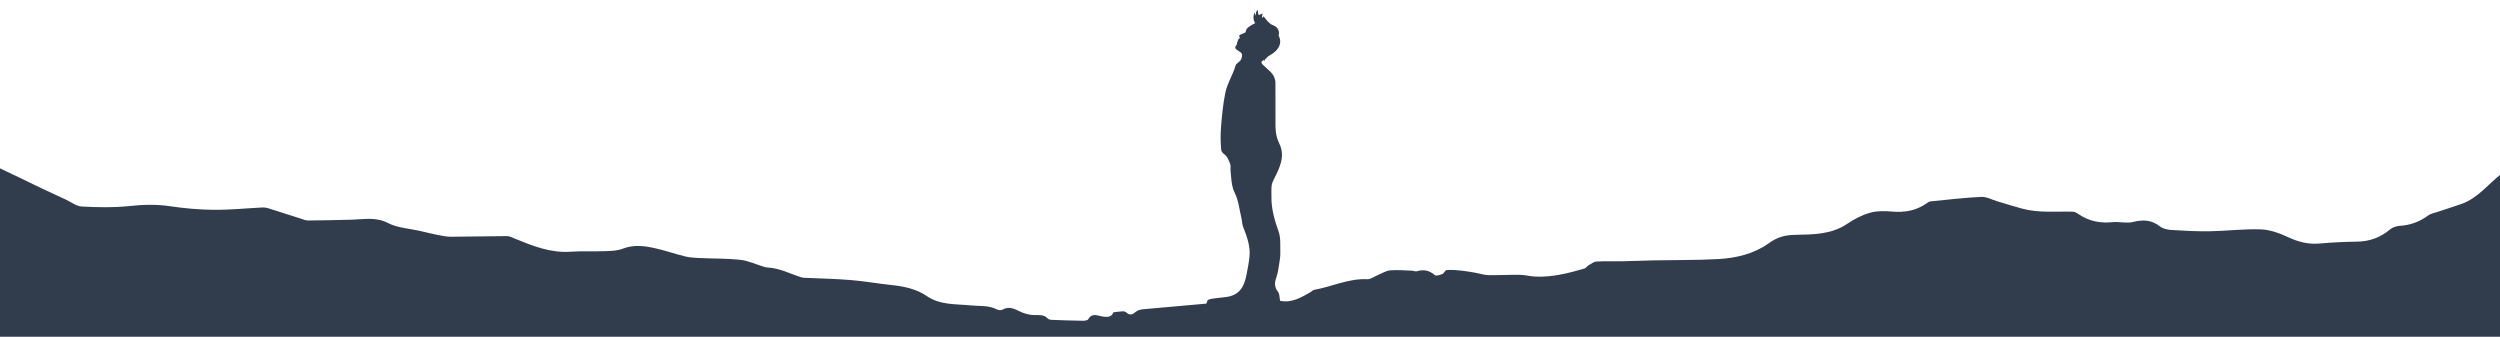 <?xml version="1.0" encoding="utf-8"?>
<!-- Generator: Adobe Illustrator 16.0.0, SVG Export Plug-In . SVG Version: 6.00 Build 0)  -->
<!DOCTYPE svg PUBLIC "-//W3C//DTD SVG 1.1//EN" "http://www.w3.org/Graphics/SVG/1.1/DTD/svg11.dtd">
<svg version="1.1" id="Calque_1" xmlns="http://www.w3.org/2000/svg" xmlns:xlink="http://www.w3.org/1999/xlink" x="0px" y="0px"
	 width="2753.75px" height="370.904px" viewBox="0 0 2753.75 370.904" enable-background="new 0 0 2753.75 370.904"
	 xml:space="preserve">
<path fill="#313C4D" d="M2711.601,224.555c-8.87,3.22-17.938,5.896-26.886,8.901c-3.496,1.175-7.429,1.888-10.273,4.006
	c-9.346,6.954-19.601,10.565-31.208,11.311c-3.704,0.238-7.97,1.732-10.779,4.085c-10.571,8.852-22.41,13.143-36.207,13.311
	c-13.777,0.17-27.58,0.847-41.306,2.066c-12.368,1.102-23.36-1.749-34.563-6.977c-9.316-4.347-19.754-8.214-29.832-8.587
	c-18.73-0.692-37.555,1.751-56.354,2.063c-14.27,0.235-28.575-0.56-42.831-1.446c-4.162-0.259-9.009-1.392-12.152-3.878
	c-9.242-7.319-18.648-7.64-29.717-4.896c-7.16,1.774-15.236-0.569-22.771,0.21c-13.712,1.42-26.113-1.211-37.472-9.036
	c-1.701-1.172-3.802-2.415-5.754-2.478c-18.777-0.597-37.73,1.619-56.221-3.435c-9.113-2.488-18.136-5.322-27.199-8.001
	c-5.896-1.742-11.875-5.187-17.674-4.906c-18.751,0.897-37.438,3.134-56.14,4.977c-1.319,0.13-2.644,1.102-3.793,1.923
	c-11.708,8.36-24.657,10.531-38.84,9.229c-7.975-0.731-16.548-0.753-24.114,1.441c-8.771,2.547-17.313,7.021-24.932,12.172
	c-17.582,11.895-38.014,11.669-57.326,12.074c-11.896,0.25-19.736,2.638-29.307,9.49c-15.99,11.45-35.582,16.118-55.25,17.188
	c-23.504,1.279-47.091,0.962-70.64,1.429c-11.659,0.23-23.31,0.771-34.967,0.986c-9.532,0.178-19.089-0.265-28.593,0.307
	c-3.029,0.183-5.991,2.601-8.842,4.243c-1.604,0.925-2.732,2.984-4.386,3.467c-17.647,5.123-35.435,9.708-54.036,8.883
	c-5.693-0.253-11.34-1.874-17.022-1.961c-11.661-0.178-23.337,0.543-34.997,0.304c-4.79-0.098-9.535-1.804-14.326-2.627
	c-5.227-0.897-10.458-1.832-15.729-2.359c-5.188-0.517-10.457-0.955-15.624-0.557c-1.724,0.135-2.977,3.601-4.917,4.399
	c-2.546,1.051-6.751,2.352-8.16,1.134c-6.096-5.261-12.438-6.506-19.944-4.163c-1.42,0.441-3.243-0.605-4.888-0.659
	c-8.14-0.267-16.34-1.096-24.397-0.373c-4.679,0.42-9.138,3.37-13.678,5.225c-3.824,1.563-7.703,4.72-11.42,4.523
	c-20.655-1.078-39.085,8.296-58.739,11.722c-1.245,0.218-2.254,1.588-3.457,2.277c-10.583,6.071-21.088,12.465-33.946,9.779
	c-0.732-3.624-0.414-7.588-2.22-9.858c-4.229-5.313-3.953-10.209-1.811-16.167c1.821-5.063,2.414-10.599,3.28-15.969
	c0.605-3.751,1.146-7.589,1.03-11.366c-0.229-7.555,0.639-15.643-1.771-22.521c-4.422-12.623-8.209-25.104-7.985-38.576
	c0.069-4.065-0.263-8.165,0.173-12.188c0.273-2.512,1.401-5.022,2.555-7.331c6.287-12.574,12.915-25.364,5.768-39.521
	c-4.881-9.665-3.986-19.614-4.066-29.646c-0.101-12.804,0.093-25.61-0.077-38.413c-1.66-8.36-4.186-9.438-11.977-16.748
	c-3.08-2.51-3.685-3.866-3.289-5.189c1.332-1.063,2.404-1.789,2.404-1.789l1.222,1.561c-0.624-0.674,0.453-3.254,0.453-3.254
	l0.938,1.199c-0.462-2.442,4.85-5.051,4.85-5.051c16.565-9.968,8.896-21.251,8.896-21.251c0.995-2.81,0.868-9.309-6.817-11.803
	c-4-1.292-9.631-9.483-9.631-9.483c-0.788,0.331-0.778,1.869-0.778,1.869c-2.327-1.368-0.021-4.721-0.021-4.721
	c-1.758-0.271-4.271,1.581-4.271,1.581c-1.41-0.565-1.343-5.793-1.343-5.793c-2.741,1.563-2.174,6.244-2.174,6.244
	c-1.098-0.784-1.244-3.569-1.244-3.569c-2.787,5.689-0.707,10.109,0.478,11.928c-4.587,2.139-8.357,4.902-9.191,6.167
	c-1.237,1.869-0.97,3.285-1.544,3.89c-1.552,1.642-7.705,2.43-6.84,4.303c0.868,1.874,0.776,1.633,0.402,2.239
	c-0.656,1.056-2.818,1.792-1.733,3.157c0.563,0.704-1.354,0.165-1.049,1.725c0.191,0.98-0.153,1.916-0.77,2.851
	c-0.622,0.935-2.462,2.662,0.406,4.933c2.417,1.915,5.866,2.857,5.877,5.813c0.01,2.347-0.646,4.281-1.547,5.771
	c-1.694,1.831-2.994,2.77-3.925,3.535c-0.101,0.046-0.164,0.099-0.189,0.159c-0.727,0.617-1.209,1.159-1.459,2.04
	c-2.993,10.563-9.011,19.158-11.235,29.854c-2.536,12.192-3.71,24.72-4.731,37.162c-0.701,8.555-0.733,17.272,0.137,25.793
	c0.41,4.024,4.437,4.724,6.589,8.475c1.373,2.391,3.849,7.704,3.712,9.814c-0.273,4.229,0.318,8.136,0.654,12.164
	c0.473,5.69,1.113,11.445,3.985,17.138c4.2,8.318,5.076,18.332,7.31,27.623c0.754,3.134,0.688,6.531,1.818,9.497
	c3.994,10.479,8.13,20.937,7.124,32.418c-0.554,6.307-1.801,12.565-2.979,18.803c-2.15,11.391-5.455,21.898-18.572,25.516
	c-5.5,1.519-18.416,1.736-23.776,3.754c-2.068,0.78-0.85,4.219-2.961,4.396c-24.447,2.07-44.48,4.016-68.924,6.137
	c-2.913,0.252-6.334,1.205-8.41,3.067c-3.641,3.268-6.548,3.618-10.191,0.435c-0.929-0.813-2.504-1.3-3.751-1.246
	c-3.237,0.139-6.458,0.662-10.419,1.117c-1.803,5.375-6.711,5.587-12.299,4.565c-5.473-0.998-11.338-4.149-15.44,3.123
	c-0.718,1.272-3.904,1.633-5.938,1.604c-11.381-0.169-22.759-0.53-34.132-0.984c-1.588-0.063-3.638-0.538-4.625-1.606
	c-4.192-4.539-9.336-3.509-14.627-3.639c-4.749-0.116-9.73-1.297-14.114-3.167c-6.773-2.886-12.908-7.479-20.783-2.867
	c-1.557,0.911-4.535,0.752-6.214-0.134c-9.323-4.916-19.444-3.512-29.315-4.525c-16.316-1.679-33.143-0.119-48.063-10.302
	c-11.178-7.629-24.519-10.615-38.122-12.029c-15.21-1.581-30.313-4.34-45.542-5.585c-17.292-1.414-34.676-1.716-52.021-2.52
	c-0.707-0.032-1.425-0.181-2.104-0.387c-12.438-3.761-24.071-10.279-37.443-10.878c-1.634-0.074-3.272-0.596-4.859-1.073
	c-8.448-2.55-16.733-6.51-25.35-7.436c-15.048-1.614-30.301-1.271-45.458-1.965c-5.224-0.239-10.551-0.596-15.6-1.836
	c-10.875-2.676-21.498-6.416-32.415-8.868c-11.896-2.67-23.8-4.328-35.96,0.425c-5.813,2.272-12.613,2.478-19,2.72
	c-12.844,0.486-25.752-0.255-38.56,0.619c-22.013,1.505-41.585-6.333-61.223-14.401c-2.805-1.152-5.753-2.806-8.631-2.798
	c-20.496,0.059-40.99,0.625-61.486,0.695c-4.958,0.017-9.966-0.991-14.871-1.942c-6.541-1.269-13.002-2.95-19.5-4.444
	c-11.835-2.722-24.787-3.284-35.229-8.69c-13.469-6.973-26.393-4.086-39.758-3.728c-16.149,0.434-32.305,0.799-48.459,0.906
	c-2.759,0.019-5.555-1.314-8.284-2.182c-11.799-3.741-23.563-7.589-35.38-11.271c-2.021-0.631-4.248-0.998-6.353-0.896
	c-17.851,0.866-35.703,2.724-53.541,2.58c-16.116-0.127-32.337-1.575-48.286-3.954c-15.302-2.282-30.163-1.779-45.496-0.147
	c-17.144,1.821-34.638,1.383-51.903,0.479c-5.958-0.313-11.695-4.96-17.521-7.655c-9.042-4.185-18.094-8.349-27.102-12.604
	c-6.648-3.143-13.223-6.44-19.851-9.625c-8.563-4.115-17.146-8.188-25.721-12.275c0,62.188,0,124.372,0,186.58
	c918.649,0,1837.299,0,2755.948-0.01c0-60.283,0-120.556,0-180.828C2741.143,202.372,2729.744,217.971,2711.601,224.555z"/>
</svg>
